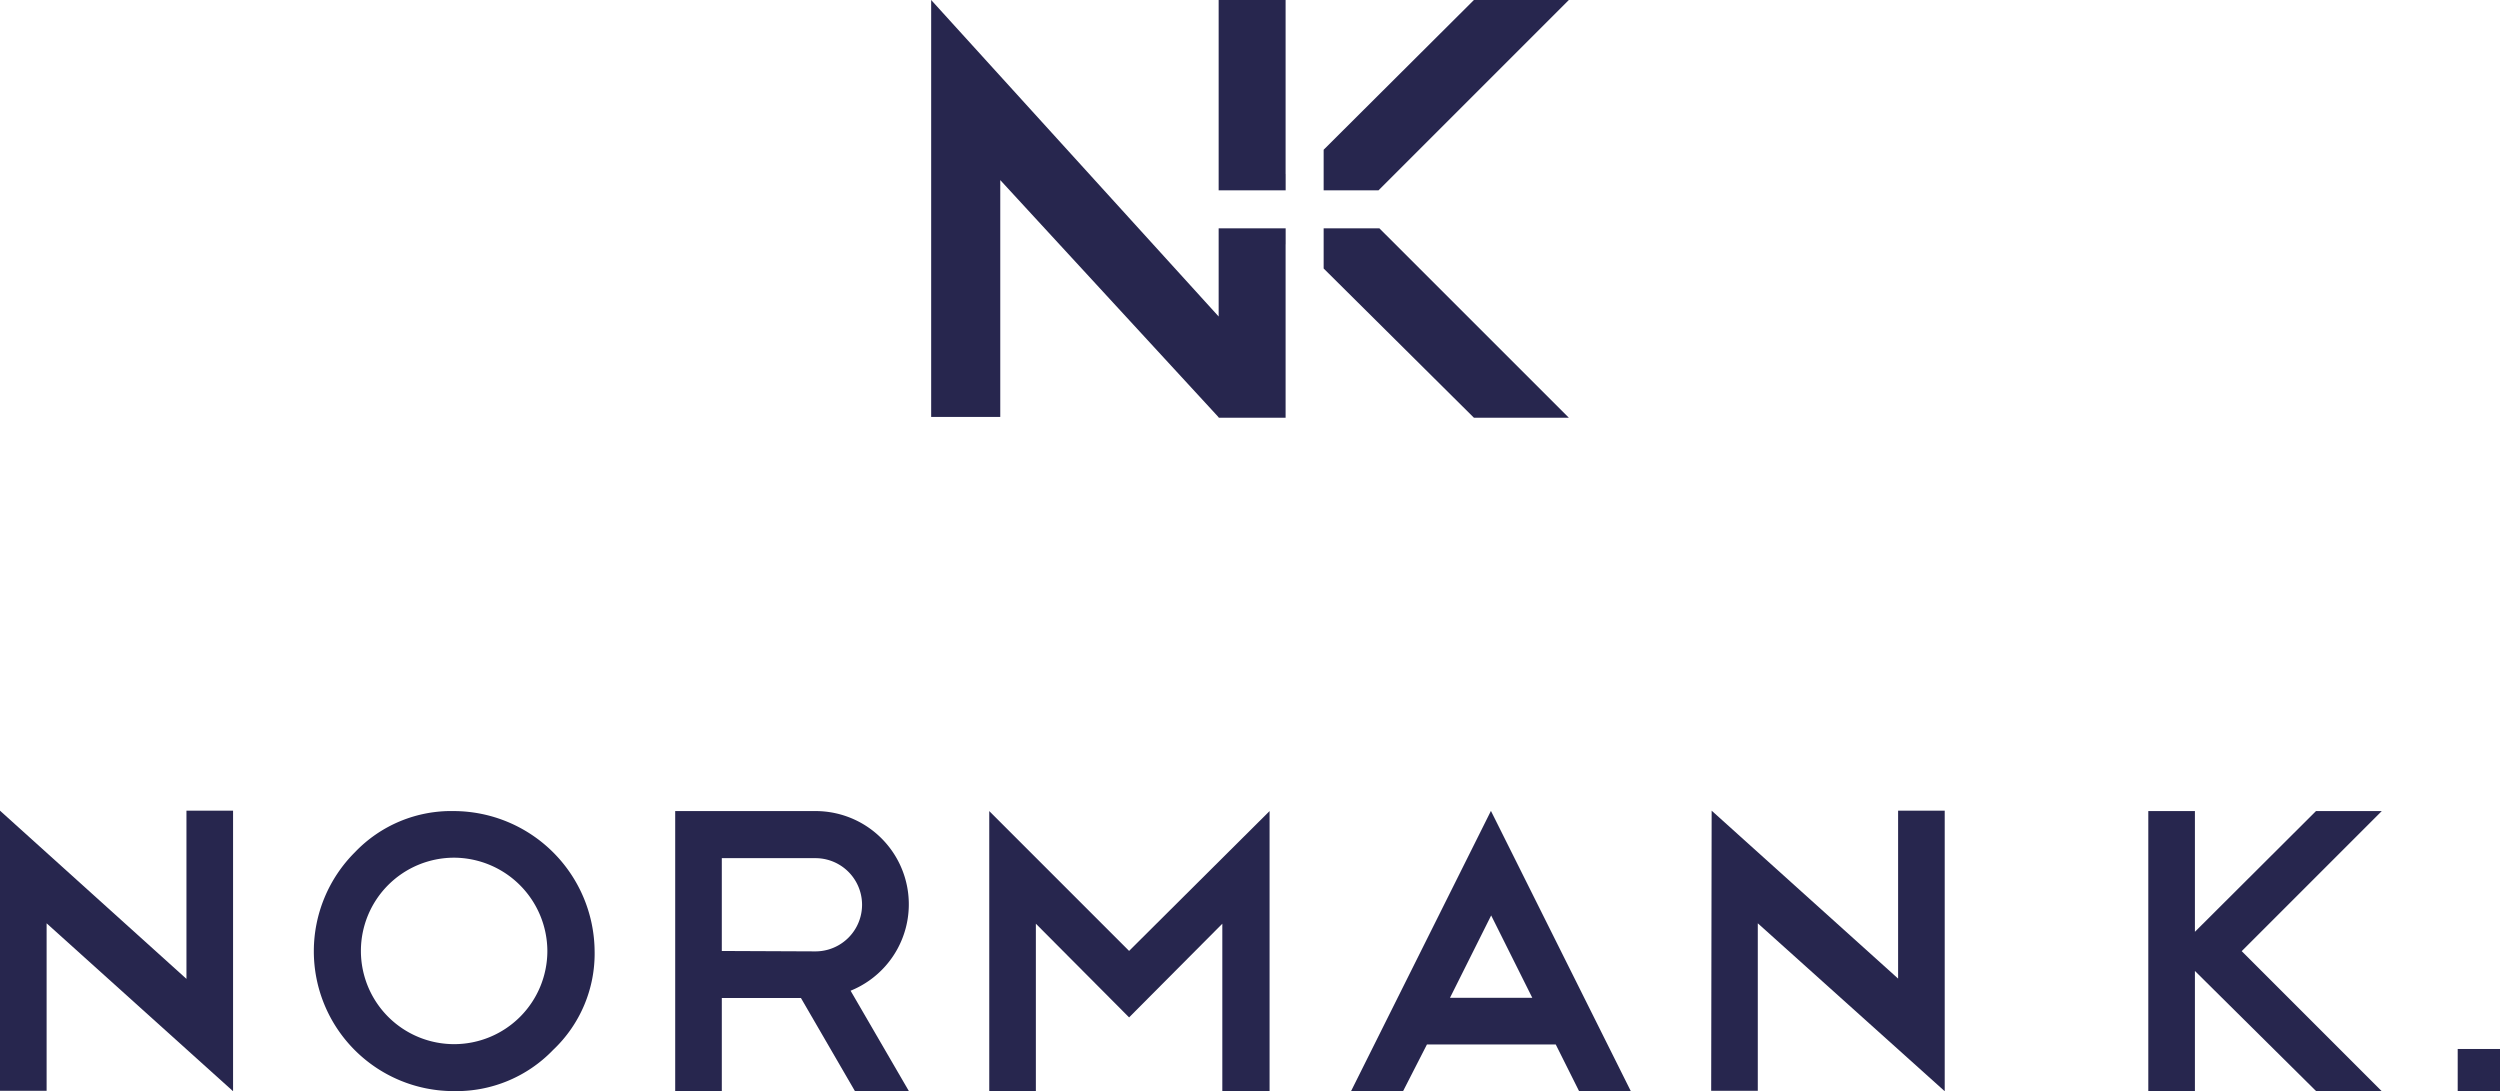 <svg xmlns="http://www.w3.org/2000/svg" viewBox="0 0 429.06 187.28"><g fill="#27264e"><path d="m220.64 0h-11.49v32.67h11.5v-2.81l-.01.02z"></path><path d="m227.17 39.19v6.89l25.79 25.61h16.29l-32.51-32.5z"></path><path d="m269.25 0h-16.29l-25.79 25.7v6.97h9.41z"></path><path d="m209.15 54.32-49.34-54.32v71.56h11.86v-40.65l37.48 40.71v.07h11.49v-29.77l.01.01v-2.74h-11.5z"></path><path d="m0 139.13 32 28.87v-28.87h8v48.15l-32-28.82v28.75h-8z"></path><path d="m77.94 139.2a24.24 24.24 0 0 1 24.11 24 22.74 22.74 0 0 1 -7.13 17 23 23 0 0 1 -17 7.06 24 24 0 0 1 -17-41 22.83 22.83 0 0 1 17.02-7.06zm0 8a16 16 0 1 0 16 16 16.08 16.08 0 0 0 -16-16z"></path><path d="m146.74 187.28-9.28-16h-13.58v16h-8v-48.08h24a16 16 0 0 1 6.1 30.83l10.02 17.25zm-6.79-40h-16.07v15.93l16.07.07a8 8 0 0 0 0-16z"></path><path d="m177.78 158.53v28.75h-8v-48.08l24 24 24.11-24v48.08h-8.11v-28.75l-16 16.08z"></path><path d="m267 179.25h-22.1l-4.09 8h-8.93l24-48.08 24 48.08h-8.88zm-18.15-8h14.13l-7.06-14.14z"></path><path d="m293.76 139.13 32 28.82v-28.82h8v48.15l-32.08-28.82v28.75h-8z"></path><path d="m384.73 163.24 24 24h-11.25l-20.78-20.6v20.64h-8v-48.08h8v20.72l20.78-20.72h11.29z"></path><path d="m421.8 180.03h7.26v7.26h-7.26z"></path></g></svg>